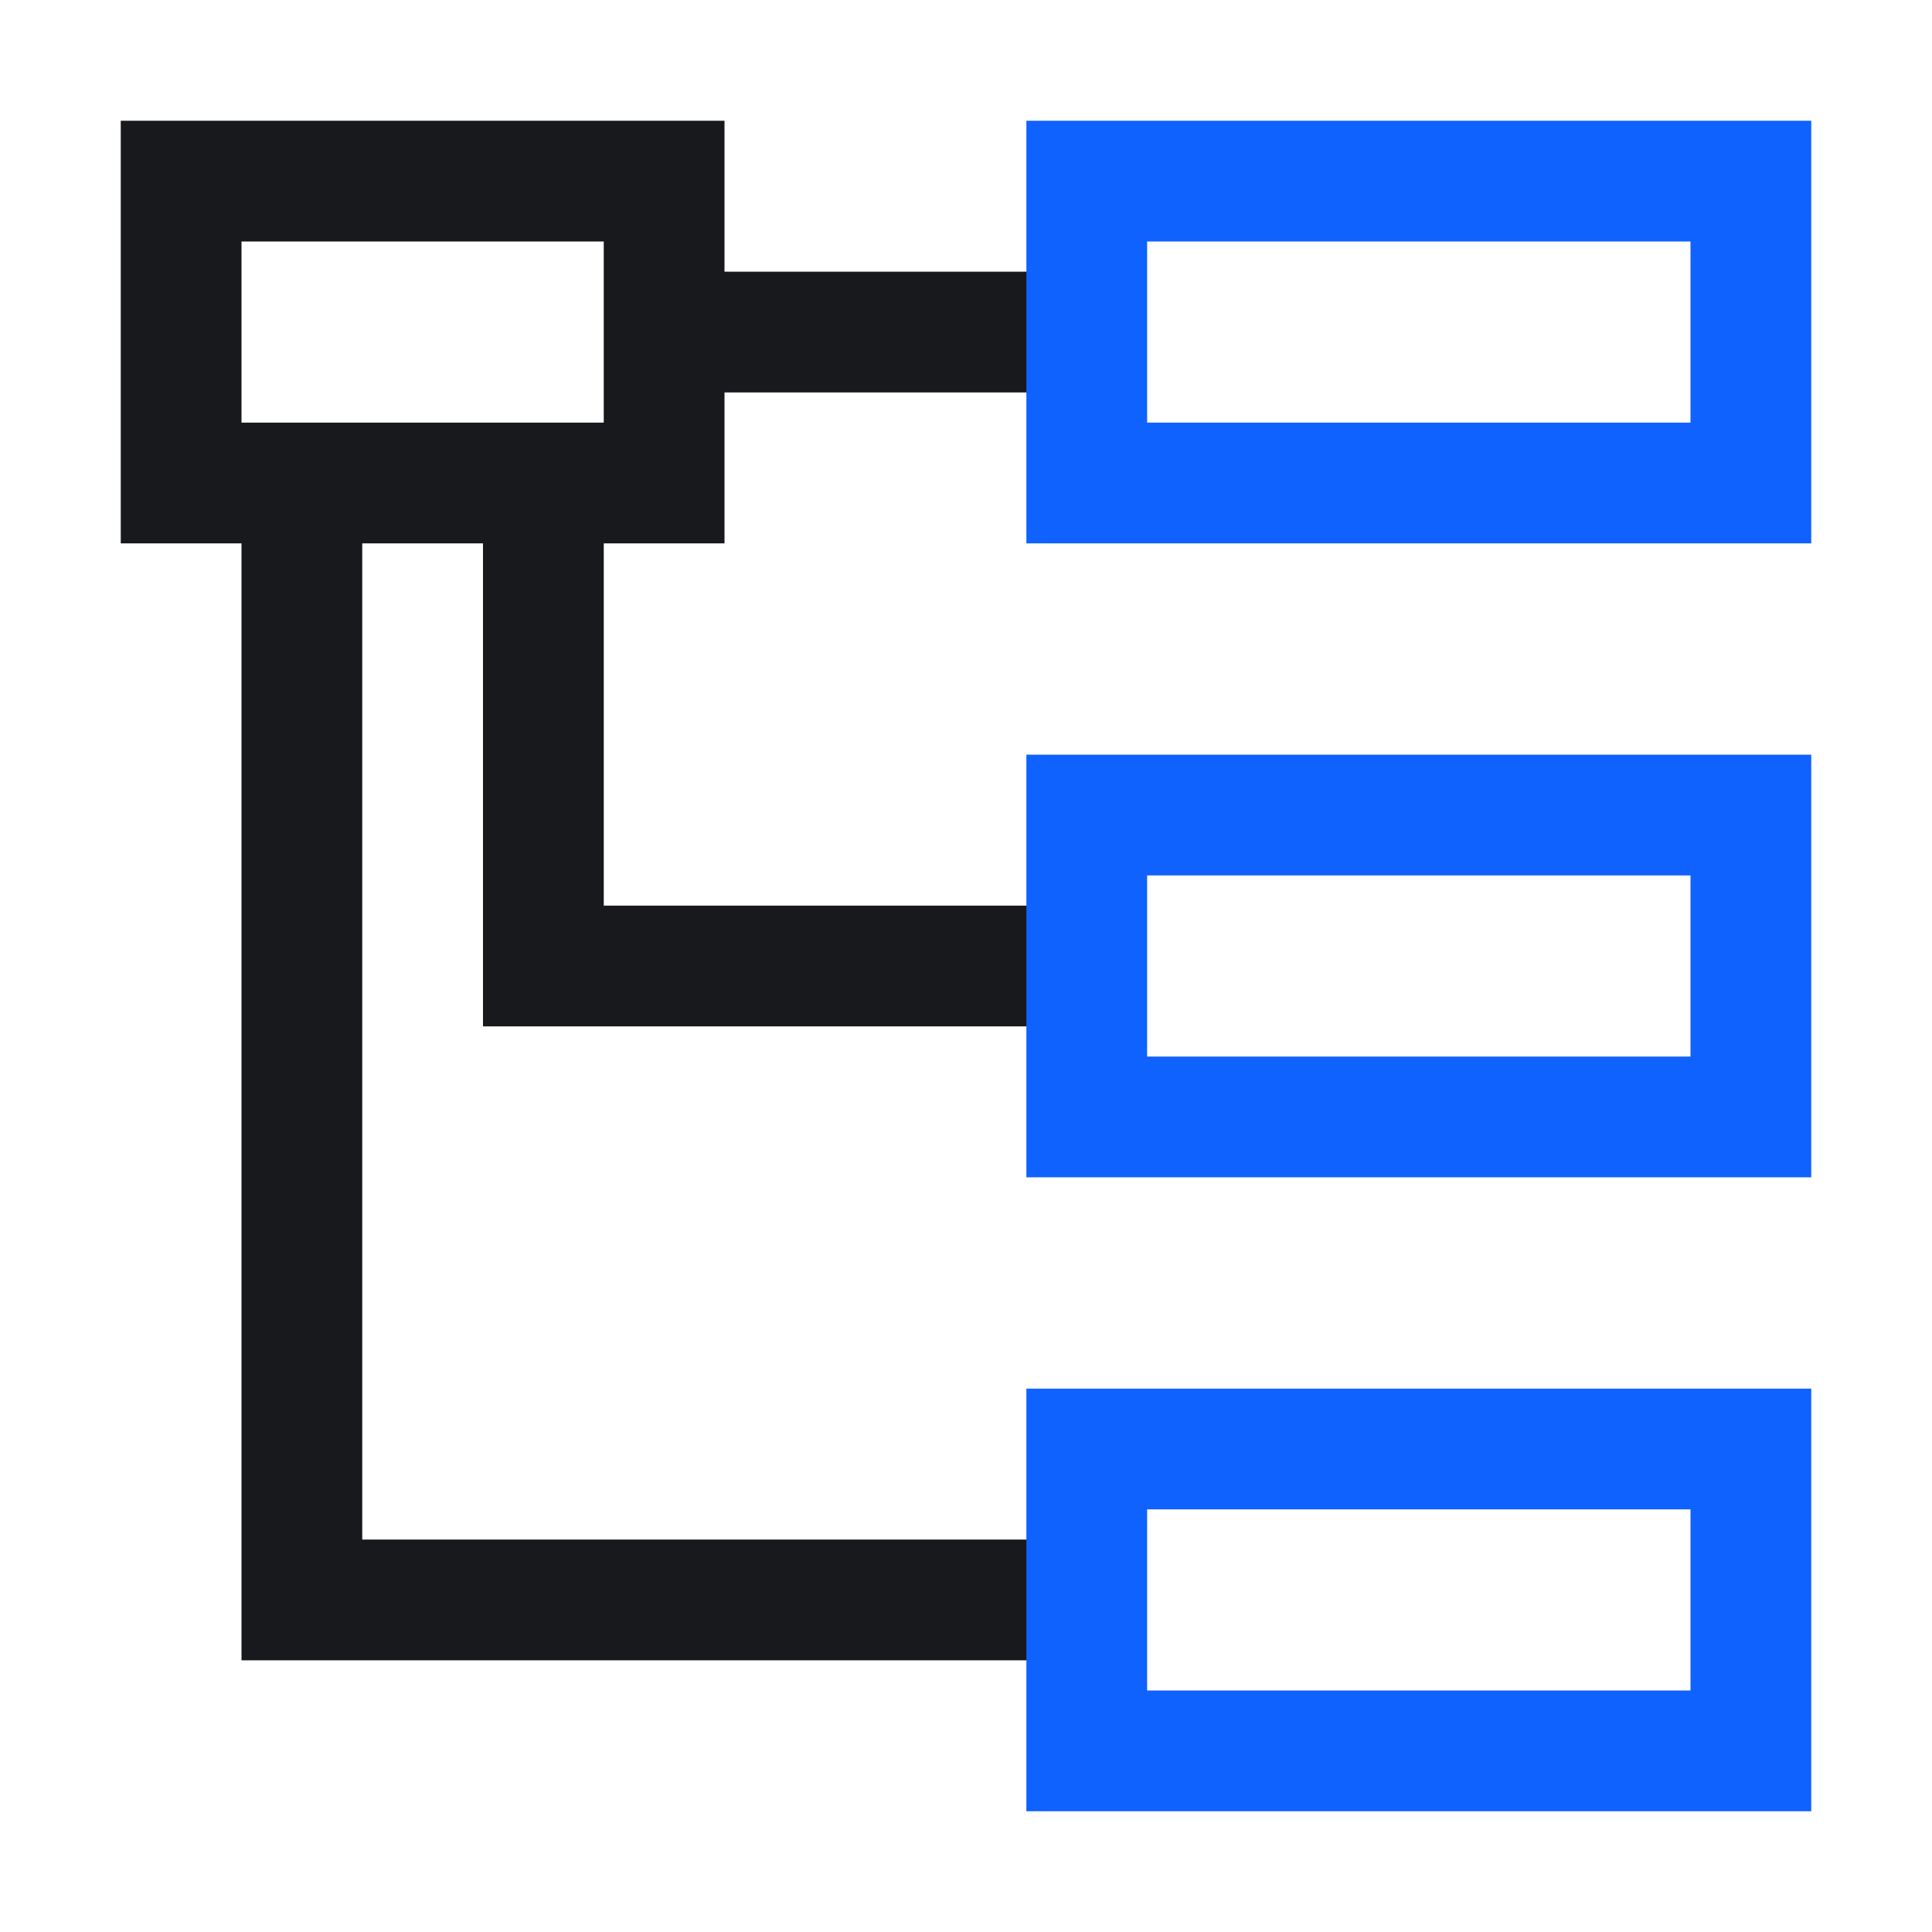 <?xml version="1.0" standalone="no"?><!DOCTYPE svg PUBLIC "-//W3C//DTD SVG 1.1//EN" "http://www.w3.org/Graphics/SVG/1.1/DTD/svg11.dtd"><svg t="1755679730043" class="icon" viewBox="0 0 1024 1024" version="1.1" xmlns="http://www.w3.org/2000/svg" p-id="28806" width="256" height="256" xmlns:xlink="http://www.w3.org/1999/xlink"><path d="M128 880V288H64V64h320v80h176v64H384v80h-64v192h240v64H256V288h-64v528h368v64H128zM320 128H128v96h192V128z" fill="#17191C" p-id="28807"></path><path d="M960 736v224H544V736h416z m-64 64H608v96h288v-96z m64-400v224H544V400h416z m-64 64H608v96h288v-96z m64-400v224H544V64h416z m-64 64H608v96h288V128z" fill="#1062FE" p-id="28808"></path></svg>